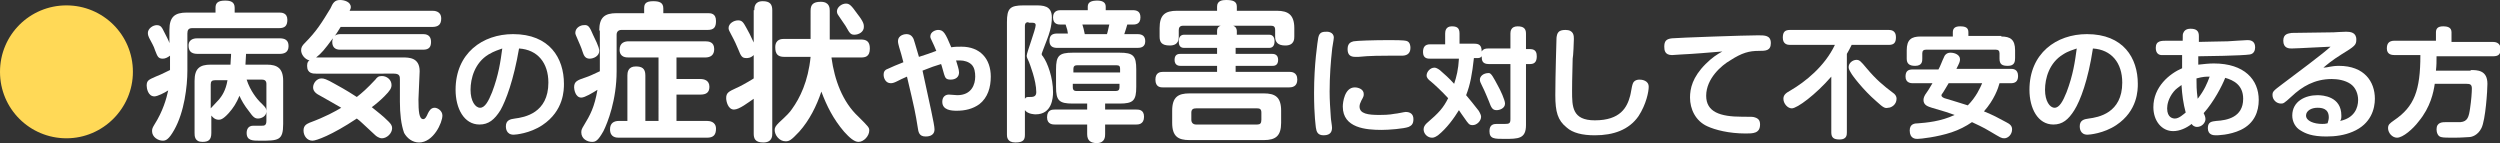 <?xml version="1.0" encoding="utf-8"?>
<!-- Generator: Adobe Illustrator 27.7.0, SVG Export Plug-In . SVG Version: 6.00 Build 0)  -->
<svg version="1.1" id="レイヤー_1" xmlns="http://www.w3.org/2000/svg" xmlns:xlink="http://www.w3.org/1999/xlink" x="0px"
	 y="0px" viewBox="0 0 417.6 23.9" style="enable-background:new 0 0 417.6 23.9;" xml:space="preserve">
<rect x="0" y="0" width="417.6" height="23.9" fill="#333333" stroke="none"/>
<style type="text/css">
	.ドロップシャドウ{fill:none;}
	.光彩_x0020_外側_x0020_5_x0020_pt{fill:none;}
	.青のネオン{fill:none;stroke:#8AACDA;stroke-width:7;stroke-linecap:round;stroke-linejoin:round;}
	.クロムハイライト{fill:url(#SVGID_1_);stroke:#FFFFFF;stroke-width:0.363;stroke-miterlimit:1;}
	.ジャイブ_GS{fill:#FFDD00;}
	.Alyssa_GS{fill:#A6D0E4;}
	.st0{fill:#FFD957;}
	.st1{fill:#FFFFFF;}
</style>
<linearGradient id="SVGID_1_" gradientUnits="userSpaceOnUse" x1="208.792" y1="0" x2="208.792" y2="-1">
	<stop  offset="0" style="stop-color:#656565"/>
	<stop  offset="0.618" style="stop-color:#1B1B1B"/>
	<stop  offset="0.629" style="stop-color:#545454"/>
	<stop  offset="0.983" style="stop-color:#3E3E3E"/>
</linearGradient>
<g>
	<path class="st0" d="M22.2,12c0,6.1-5,11.1-11.1,11.1C5,23.1,0,18.2,0,12C0,5.8,5,0.9,11.1,0.9C17.2,0.9,22.2,5.8,22.2,12z"/>
	<path class="st1" d="M28.4,9.3c-0.4,0.3-0.8,0.5-1.2,0.5c-0.8,0-0.9-0.4-1.3-1.4c-0.2-0.7-0.6-1.3-1-2.1c-0.1-0.2-0.2-0.5-0.2-0.8
		c0-0.7,0.8-1.3,1.5-1.3c0.7,0,0.9,0.5,1.1,0.9c0.4,0.8,0.9,1.7,1,2.1V5c0-2.2,0.9-2.9,2.9-2.9h4.8V1.3c0-0.8,0.4-1.2,1.6-1.2
		c0.9,0,1.6,0.2,1.6,1.2v0.8h7.4c0.4,0,1.4,0,1.4,1.2c0,1-0.4,1.4-1.4,1.4H32.1c-0.6,0-0.8,0.3-0.8,0.9v6.2c0,2.6-0.5,6.9-2.2,9.9
		c-0.9,1.6-1.4,1.8-1.9,1.8c-0.8,0-1.8-0.6-1.8-1.6c0-0.4,0.1-0.6,0.4-1.1c1.4-2.2,2-4.3,2.3-5.7c-0.6,0.4-1.8,1-2.3,1
		c-1.1,0-1.3-1.4-1.3-1.8c0-0.9,0.4-1,1.5-1.5c0.3-0.1,1.2-0.5,2.4-1.1c0-0.1,0-0.5,0-0.6V9.3z M41.2,13.3c0.6,1.9,1.8,3.3,2.2,3.7
		c0.8,0.8,1.1,1,1.1,1.6c0,0.8-0.8,1.2-1.4,1.2c-0.5,0-0.8-0.2-1.5-1.2c-0.8-1-1.3-1.9-1.6-2.6c-0.5,1.2-1,2-1.8,2.9
		c-1,1.1-1.4,1.1-1.7,1.1c-0.7,0-1.1-0.6-1.2-0.7v2.9c0,1.2-0.5,1.5-1.5,1.5c-1.3,0-1.3-1-1.3-1.5v-8.7c0-2.1,0.9-2.7,2.7-2.7h3.3
		c0-0.6,0.1-1.2,0.1-1.8H33c-1.2,0-1.5-0.6-1.5-1.4c0-1.2,1.2-1.2,1.5-1.2h13.7c0.9,0,1.5,0.3,1.5,1.3c0,1.1-0.8,1.3-1.5,1.3h-5.6
		c0,0.5-0.1,1.3-0.1,1.8h3.6c1.7,0,2.7,0.6,2.7,2.7v7.2c0,2.8-0.8,2.8-3.9,2.8c-1.2,0-2.2,0-2.2-1.3c0-0.5,0.2-1.2,1.1-1.2h1.4
		c0.4,0,0.8,0,0.8-0.8v-6.2c0-0.5-0.3-0.7-0.7-0.7H41.2z M35.2,18.1c0.2-0.2,1.2-1.3,1.4-1.5c0.4-0.5,1.1-1.4,1.4-3.2h-2.1
		c-0.5,0-0.7,0.2-0.7,0.7V18.1z"/>
	<path class="st1" d="M72.2,1.8c0.3,0,1.5,0,1.5,1.3c0,1-0.5,1.4-1.5,1.4H56.9c-0.5,0.8-0.8,1.3-1,1.5c0.1-0.1,0.4-0.3,0.9-0.3h13.9
		C71.7,5.7,72,6.3,72,7c0,0.8-0.3,1.3-1.3,1.3H56.8c-0.9,0-1.3-0.5-1.3-1.3c0-0.3,0.1-0.5,0.1-0.6c-1.4,1.9-1.9,2.5-2.8,3.2h14.5
		c1,0,2.8,0,2.8,2.3c0,0.7-0.2,4-0.2,4.7c0,2,0.1,3.3,0.8,3.3c0.3,0,0.5-0.3,0.8-1c0.2-0.4,0.5-0.9,1.1-0.9c0.5,0,1.3,0.5,1.3,1.3
		c0,1.2-1.5,4.5-3.9,4.5c-1.1,0-2-0.7-2.5-1.6C67,20.8,66.8,19,66.8,17c0-0.4,0-1.8,0-2.3c0-0.2,0-1.2,0-1.4c0-0.5,0-1-1-1H52.8
		c-0.5,0-1.5,0-1.5-1.3c0-0.6,0.2-0.8,0.4-0.9c-0.8-0.2-1.4-1-1.4-1.7c0-0.5,0.2-0.8,0.6-1.2c2-2,2.9-3.5,4.3-5.8
		C55.6,0.5,55.9,0,56.8,0c0.7,0,1.8,0.3,1.8,1.2c0,0.2-0.1,0.4-0.2,0.6H72.2z M53.5,16c-0.6-0.3-1.2-0.7-1.2-1.4
		c0-0.7,0.6-1.5,1.4-1.5c0.4,0,0.8,0.1,2.2,0.9c0.7,0.4,1.7,0.9,3.7,2.2c0.9-0.7,1.7-1.4,3.1-2.9c0.3-0.4,0.5-0.6,1.1-0.6
		c0.8,0,1.6,0.6,1.6,1.5c0,0.5-0.2,0.9-1.2,1.9c-0.6,0.6-1.4,1.3-2.1,1.8c1.1,0.9,1.8,1.4,2.8,2.4c0.4,0.4,0.6,0.7,0.6,1.1
		c0,0.9-0.9,1.7-1.7,1.7c-0.5,0-1-0.4-1.1-0.5c-2.2-2-2.4-2.3-3.1-2.8c-4.2,2.8-6.8,3.7-7.4,3.7c-0.9,0-1.5-0.8-1.5-1.7
		c0-0.9,0.6-1.1,1-1.3c2.7-1,4.3-1.9,5.3-2.5C56.2,17.5,54.7,16.7,53.5,16z"/>
	<path class="st1" d="M83.6,18.4c-1,1.6-2,2.4-3.5,2.4c-2.6,0-4-2.7-4-5.8c0-6.1,4.5-9.3,9.6-9.3c6.1,0,8.5,4,8.5,8.3
		c0,1,0,4.5-3.6,6.9c-2.1,1.4-4.5,1.6-4.8,1.6c-1.3,0-1.3-1.2-1.3-1.4c0-1,0.7-1.2,1.5-1.3c1.6-0.2,5.6-0.9,5.6-6
		c0-3.3-1.8-5.5-4.9-5.7C85.8,13.4,84.5,16.8,83.6,18.4z M81.6,9.1c-2.3,1.4-3,4-3,5.9c0,1.9,0.8,3,1.6,3c0.8,0,1.4-1.1,2-2.6
		c1.1-2.9,1.4-5.1,1.7-7.3C83.4,8.3,82.6,8.5,81.6,9.1z"/>
	<path class="st1" d="M100.1,5.1c0-2.2,0.9-2.9,2.9-2.9h4.6V1.4c0-0.7,0.2-1.2,1.5-1.2c1,0,1.7,0.2,1.7,1.2v0.8h7.4
		c0.5,0,1.4,0,1.4,1.3c0,1-0.3,1.5-1.4,1.5h-14.4c-0.5,0-0.8,0.3-0.8,0.8v6.1c0,4.8-1.5,8.6-2.2,10c-0.9,1.6-1.3,1.8-1.9,1.8
		c-0.8,0-1.8-0.5-1.8-1.6c0-0.4,0.1-0.6,0.4-1.1c1.1-1.8,1.8-3.1,2.3-6c-0.8,0.5-2.1,1.3-2.7,1.3c-1,0-1.2-1.4-1.2-1.7
		c0-1,0.5-1.2,2-1.7c0.6-0.2,1-0.4,2.3-1c0-0.1,0-0.5,0-0.6V5.1z M99.1,5.9c1,2,1,2.4,1,2.6c0,0.9-1,1.3-1.6,1.3
		c-0.8,0-1-0.6-1.2-1.2c-0.2-0.7-0.6-1.5-0.8-2c-0.3-0.7-0.4-0.9-0.4-1.1c0-0.9,0.9-1.3,1.4-1.3C98.3,4.1,98.5,4.5,99.1,5.9z
		 M113,13.2h4c0.6,0,1.5,0.2,1.5,1.3c0,1-0.6,1.3-1.5,1.3h-4v4.4h5.1c0.4,0,1.5,0.1,1.5,1.3c0,1-0.4,1.5-1.5,1.5h-14.7
		c-0.4,0-1.5,0-1.5-1.4c0-1,0.6-1.4,1.5-1.4h1.4v-7.6c0-0.5,0.1-1.5,1.4-1.5c1,0,1.6,0.3,1.6,1.5v7.6h2.2V9.6h-5
		c-0.4,0-1.5,0-1.5-1.3c0-1.2,0.9-1.4,1.5-1.4h12.8c0.6,0,1.5,0.1,1.5,1.3c0,1-0.6,1.4-1.5,1.4H113V13.2z"/>
	<path class="st1" d="M126,1.7c0-0.4,0-1.5,1.4-1.5c1.2,0,1.6,0.5,1.6,1.5v20.6c0,0.4,0,1.5-1.5,1.5c-1.4,0-1.6-0.7-1.6-1.5v-5.8
		c-0.9,0.6-2.4,1.8-3.3,1.8c-1,0-1.3-1.4-1.3-1.9c0-0.9,0.4-1.1,1.7-1.7c0.5-0.2,1.8-0.9,2.9-1.6V9.2c-0.5,0.5-1,0.5-1.2,0.5
		c-0.7,0-0.9-0.2-1.4-1.5c-0.3-0.7-0.5-1.2-1.2-2.5c-0.2-0.4-0.4-0.7-0.4-1c0-0.8,0.9-1.3,1.6-1.3s0.9,0.4,1.4,1.3
		c0.3,0.5,0.7,1.3,1.2,2.4V1.7z M138.9,9.7c0.5,3.6,1.8,7.3,4.5,9.8c1.7,1.7,1.8,1.8,1.8,2.3c0,0.9-0.9,1.9-1.8,1.9
		c-0.7,0-1.5-0.7-2.4-1.7c-1.8-2.1-2.9-4.3-3.8-6.7c-0.8,2.4-2,4.8-3.7,6.7c-1.4,1.5-1.7,1.6-2.3,1.6c-1,0-1.8-1-1.8-1.9
		c0-0.4,0.2-0.7,0.7-1.2c1.4-1.3,1.8-1.7,2.2-2.3c1.3-1.8,2.7-4.6,3.1-8.7H131c-1.1,0-1.5-0.5-1.5-1.6c0-1.4,1.1-1.4,1.5-1.4h4.4
		V1.8c0-1,0.4-1.5,1.7-1.5c1.5,0,1.5,1.1,1.5,1.5v4.8h5.2c0.9,0,1.5,0.3,1.5,1.5c0,1.4-0.8,1.5-1.5,1.5H138.9z M143.2,2.3
		c1.1,1.4,1.1,1.8,1.1,2.2c0,0.8-0.8,1.3-1.6,1.3c-0.6,0-0.8-0.3-1.3-1.2c0-0.1-1.1-1.6-1.2-1.8c-0.2-0.3-0.4-0.5-0.4-0.9
		c0-0.7,0.8-1.3,1.5-1.3C141.9,0.6,142.2,0.9,143.2,2.3z"/>
	<path class="st1" d="M156.1,21.6c0,1.2-1.2,1.2-1.5,1.2c-1.1,0-1.2-0.8-1.3-1.5c-0.4-2.5-0.5-3-1.8-8.5c-0.3,0.1-1.5,0.7-1.7,0.8
		c-0.4,0.2-0.7,0.3-1,0.3c-0.9,0-1.2-0.9-1.2-1.4c0-0.4,0.1-0.8,0.7-1c0.6-0.3,1.6-0.7,2.6-1.1c-0.1-0.5-0.6-2.2-0.7-2.5
		c-0.1-0.4-0.2-0.7-0.2-1c0-1.1,1.2-1.2,1.4-1.2c0.7,0,1,0.4,1.2,0.8c0.1,0.3,0.2,0.6,0.9,3c1-0.3,2.1-0.7,2.9-1
		c-0.2-0.5-0.5-1.2-0.8-1.8c-0.1-0.2-0.2-0.4-0.2-0.6c0-0.8,0.9-1.1,1.3-1.1c0.9,0,1.2,0.5,2.2,2.9c0.6-0.1,1.1-0.1,1.7-0.1
		c3.1,0,4.9,2,4.9,5c0,1.8-0.5,3.5-1.9,4.6c-1.1,0.8-2.4,1.1-3.8,1.1c-0.9,0-2.4-0.1-2.4-1.5c0-0.9,0.6-1.2,1.1-1.2
		c0.2,0,1.2,0.1,1.4,0.1c2.4,0,3-1.8,3-3.1c0-0.7-0.1-1.5-0.6-2c-0.5-0.5-1.3-0.7-1.9-0.7c-0.3,0-0.5,0-0.7,0c0.2,0.7,0.5,1.5,0.5,2
		c0,0.8-0.6,1.2-1.4,1.2c-0.8,0-0.9-0.3-1.1-0.9c-0.1-0.3-0.4-1.5-0.5-1.7c-1,0.3-1.6,0.5-3.1,1.1C155.3,17.4,156.1,20.8,156.1,21.6
		z"/>
	<path class="st1" d="M172.9,0.9c1.3,0,2.8,0,2.8,2c0,1.6-0.5,2.9-0.8,3.7C174.8,6.9,174,8.9,174,9s0,0.2,0.2,0.4
		c0.8,1.1,1.7,3.6,1.7,6c0,1-0.2,3.7-2.9,3.7c-0.1,0-1.3,0-1.8-0.7v4.1c0,0.8-0.2,1.3-1.6,1.3c-1.4,0-1.4-1-1.4-1.3V3.7
		c0-2.3,0.5-2.8,2.8-2.8H172.9z M171.8,3.7c-0.4,0-0.6,0.2-0.6,0.6v12.2c0.2-0.3,0.3-0.3,0.8-0.3s1.1,0,1.1-0.8c0-2-1.1-4.7-1.2-5
		c-0.3-0.7-0.4-0.8-0.4-1.1c0-0.5,1.5-4.4,1.5-5.1c0-0.4-0.4-0.4-0.6-0.4H171.8z M184.6,18.3h5.2c0.4,0,1.3,0,1.3,1.2
		c0,1.3-1,1.3-1.3,1.3h-5.2v1.6c0,0.4,0,1.5-1.4,1.5c-1,0-1.6-0.4-1.6-1.5v-1.6h-5.4c-0.3,0-1.3,0-1.3-1.2c0-1.3,0.9-1.3,1.3-1.3
		h5.4v-1h-2.4c-2.3,0-2.8-0.5-2.8-2.8v-2.9c0-2.3,0.5-2.8,2.8-2.8h7.8c2.3,0,2.8,0.5,2.8,2.8v2.9c0,2.3-0.5,2.8-2.8,2.8h-2.4V18.3z
		 M178.4,5.7C178.3,5,178.3,5,178,4.1h-0.8c-0.4,0-1.3,0-1.3-1.2c0-1.2,1-1.2,1.3-1.2h4.5V1.1c0-0.8,0.7-1,1.6-1
		c0.7,0,1.4,0.2,1.4,1v0.6h4.5c0.7,0,1.3,0.2,1.3,1.2c0,1.2-0.9,1.2-1.3,1.2h-0.9c-0.2,0.7-0.2,0.7-0.5,1.6h2.2
		c0.9,0,1.3,0.4,1.3,1.2c0,1-0.8,1.1-1.3,1.1h-13.4c-0.8,0-1.3-0.3-1.3-1.2c0-1,0.6-1.2,1.3-1.2H178.4z M187.1,12.1v-0.6
		c0-0.4-0.1-0.6-0.6-0.6h-6.6c-0.4,0-0.6,0.2-0.6,0.6v0.6H187.1z M179.2,14v0.6c0,0.3,0.1,0.6,0.6,0.6h6.6c0.4,0,0.6-0.2,0.6-0.6V14
		H179.2z M180.8,4.1c0.1,0.3,0.3,1,0.4,1.6h3.7c0.1-0.2,0.2-0.8,0.4-1.6H180.8z"/>
	<path class="st1" d="M206.4,5.8h5.6c0.6,0,0.9,0.4,0.9,1.1c0,0.7-0.3,1.1-0.9,1.1h-5.6v1h6.1c0.2,0,1,0,1,1c0,1-0.7,1-1,1h-6.1v1
		h8.9c0.4,0,1.4,0,1.4,1.3c0,1.2-0.9,1.3-1.4,1.3h-21c-0.4,0-1.3,0-1.3-1.3c0-1.2,0.8-1.3,1.3-1.3h9v-1h-6.1c-0.2,0-1,0-1-1
		c0-1,0.7-1,1-1h6.1V8h-5.5c-0.8,0-0.9-0.6-0.9-1.1c0-0.7,0.3-1.1,0.9-1.1h5.5V5.2c0-0.6,0.3-0.8,0.6-0.9h-6.3
		c-0.5,0-0.7,0.3-0.7,0.7v1.1c0,0.4,0,1.5-1.5,1.5c-1.4,0-1.7-0.6-1.7-1.5V4.7c0-2.2,0.9-2.9,2.9-2.9h6.7V1.1c0-1,0.9-1.1,1.5-1.1
		c1.1,0,1.8,0.2,1.8,1.1v0.7h6.7c1.9,0,2.9,0.7,2.9,2.9v1.4c0,0.4,0,1.5-1.5,1.5c-1.3,0-1.7-0.6-1.7-1.5V5c0-0.6-0.3-0.7-0.7-0.7
		h-6.3c0.5,0.2,0.6,0.6,0.6,0.9V5.8z M214,20.5c0,2.2-0.9,2.9-2.9,2.9h-12.4c-1.9,0-2.9-0.6-2.9-2.9v-2c0-2.3,1-2.9,2.9-2.9h12.4
		c1.9,0,2.9,0.6,2.9,2.9V20.5z M210.7,18.8c0-0.6-0.3-0.7-0.7-0.7h-10.2c-0.4,0-0.8,0.1-0.8,0.7v1.2c0,0.5,0.3,0.8,0.8,0.8H210
		c0.5,0,0.7-0.2,0.7-0.8V18.8z"/>
	<path class="st1" d="M222.8,6.3c0,0.3-0.3,1.8-0.3,2.1c-0.2,1.8-0.4,4.3-0.4,6.9c0,1.4,0.1,2.9,0.2,4.3c0,0.3,0.2,1.4,0.2,1.7
		c0,0.5-0.1,1.3-1.4,1.3c-1,0-1.2-0.6-1.3-1.3c0-0.2-0.3-1.8-0.3-5.8c0-4.8,0.6-8.6,0.7-9.2c0.2-1,0.8-1,1.5-1
		C221.7,5.3,222.8,5.3,222.8,6.3z M235.3,21.2c-0.8,0.3-3.3,0.5-4.5,0.5c-2.6,0-6.5-0.3-6.5-3.9c0-0.7,0.3-3.2,2-3.2
		c0.6,0,1.5,0.3,1.5,1.1c0,0.3,0,0.4-0.4,1.1c-0.2,0.4-0.3,0.7-0.3,1c0,1.2,1.4,1.4,3.3,1.4c0.5,0,1.6,0,2.6-0.2
		c0.3,0,1.6-0.3,1.8-0.3c0.7,0,1.3,0.3,1.3,1.2C236.1,20.8,235.7,21,235.3,21.2z M234.2,9.3c-0.3,0-1.7,0-2,0c-1.1,0-3.5,0-5.3,0.2
		c-0.1,0-0.4,0-0.5,0c-0.8,0-1.3-0.3-1.3-1.3c0-1.1,0.7-1.2,1-1.3c0.5-0.1,3.3-0.2,6-0.2c2.6,0,2.8,0.1,3,0.2
		c0.4,0.2,0.5,0.7,0.5,1.1C235.6,9.1,234.8,9.3,234.2,9.3z"/>
	<path class="st1" d="M252.3,8.2V5.6c0-0.4,0.1-1.2,1.2-1.2c0.9,0,1.4,0.3,1.4,1.2v2.6h0.7c1,0,1.1,0.7,1.1,1.2
		c0,0.7-0.2,1.3-1.1,1.3h-0.7v10.2c0,2.3-1.3,2.3-3.6,2.3c-1.7,0-2.5,0-2.5-1.3c0-1.1,0.7-1.2,1.2-1.2c0,0,1.1,0,1.4,0
		c0.7,0,0.9-0.1,0.9-0.8v-9.2h-3.6c-1.1,0-1.2-0.6-1.2-1.3c-0.2,0.3-0.5,0.3-0.8,0.3h-0.5c-0.3,2.7-0.6,4.4-1.3,6.2
		c0.6,0.7,1.4,1.7,2.1,2.6c0.3,0.5,0.4,0.8,0.4,1c0,0.7-0.7,1.4-1.4,1.4c-0.6,0-0.7-0.2-1.4-1.2c-0.3-0.4-0.7-1-0.9-1.3
		c-0.8,1.3-2,3-3.5,4.2c-0.2,0.1-0.5,0.4-1,0.4c-0.7,0-1.4-0.6-1.4-1.4c0-0.4,0.2-0.7,0.5-1c2.1-1.8,2.8-2.6,3.6-4.2
		c-1-1.1-2.4-2.4-2.9-2.8c-0.4-0.3-0.7-0.6-0.7-1c0-0.6,0.6-1.3,1.3-1.3c0.2,0,0.5,0.1,0.9,0.4c0.8,0.7,1.5,1.3,2.4,2.3
		c0.4-1.2,0.7-2.4,0.8-4.2h-4.8c-0.4,0-1.2,0-1.2-1.1c0-0.8,0.3-1.3,1.2-1.3h2.5V5.6c0-0.4,0.1-1.2,1.1-1.2c0.8,0,1.3,0.2,1.3,1.2
		v1.7h2.5c0.8,0,1.2,0.3,1.2,1.3c0.3-0.5,0.8-0.5,1.1-0.5H252.3z M250.2,14.3c0.4,0.7,1.2,2.4,1.2,3c0,0.8-0.9,1.1-1.4,1.1
		c-0.7,0-0.9-0.4-1.3-1.5c-0.4-0.9-0.5-1.3-1.2-2.7c-0.2-0.4-0.3-0.6-0.3-0.9c0-0.5,0.5-1.1,1.5-1.1C249.1,12.2,249.5,13,250.2,14.3
		z"/>
	<path class="st1" d="M262.9,6.5c0,0.5-0.1,2.9-0.2,3.3c-0.1,3.8-0.1,4.5-0.1,5.4c0,2.6,0,4.9,3.8,4.9c4.3,0,5.4-2.2,5.9-4.1
		c0.1-0.3,0.3-1.7,0.4-1.9c0.2-0.8,1-0.8,1.2-0.8c0.3,0,1.5,0.1,1.5,1.2c0,0.8-0.4,2.9-1.7,4.9c-1.6,2.3-4.2,3.2-7.3,3.2
		c-2.1,0-3.7-0.4-4.7-1.3c-1.5-1.2-1.9-2.6-1.9-5.4c0-3.2,0.2-9.5,0.2-9.6c0.1-0.8,0.3-1.3,1.5-1.3C262.9,5,262.9,6,262.9,6.5z"/>
	<path class="st1" d="M280.8,9.1c-0.2,0-1.3,0.1-1.5,0.1c-1.2,0-1.3-0.8-1.3-1.4c0-0.9,0.3-1.3,1.3-1.4c1-0.1,12.2-0.5,14.4-0.5
		c1.1,0,2.1,0,2.1,1.3c0,1.3-0.9,1.3-2,1.3c-1.6,0-2.8,0.3-4.8,1.6c-1.4,0.8-4,3-4,5.9c0,2.7,2.3,3.5,6,3.5c1.6,0,1.8,0,2.1,0.1
		c0.7,0.2,0.9,0.6,0.9,1.2c0,1.5-1.2,1.5-2.4,1.5c-2.8,0-5.1-0.6-6.4-1.2c-2-0.9-2.9-2.9-2.9-4.8c0-1.5,0.4-3.4,2.6-5.6
		c1.1-1.1,1.9-1.6,2.8-2.1C285.2,8.8,283,9,280.8,9.1z"/>
	<path class="st1" d="M308.5,22.1c0,0.4,0,1.2-1.2,1.2c-1,0-1.4-0.3-1.4-1.2v-9.3c-2.6,3-5.7,5.3-6.6,5.3c-0.7,0-1.4-0.8-1.4-1.6
		c0-0.7,0.5-1,1.2-1.4c2.4-1.4,5.7-4,7.4-7.6H299c-0.4,0-1.2-0.1-1.2-1.2c0-0.9,0.3-1.3,1.2-1.3h16.5c0.4,0,1.2,0.1,1.2,1.2
		c0,0.9-0.3,1.3-1.2,1.3h-6.2c-0.3,0.6-0.5,1-0.8,1.5V22.1z M313.4,16.9c-2.2-1.9-4-4.3-4.2-4.7c-0.3-0.5-0.4-0.7-0.4-1
		c0-0.7,0.7-1.2,1.3-1.2c0.5,0,0.7,0.2,1.7,1.4c1.6,1.9,2.8,2.9,4.4,4.1c0.3,0.2,0.6,0.5,0.6,1c0,1-0.9,1.5-1.4,1.5
		C314.9,18.1,314.7,18.1,313.4,16.9z"/>
	<path class="st1" d="M319.5,13.9c-0.2,0-1.2,0-1.2-1.1c0-0.9,0.4-1.2,1.2-1.2h4.3c0.3-0.5,0.6-1.4,0.9-2c0.1-0.3,0.4-0.8,1.1-0.8
		c0.8,0,1.6,0.4,1.6,1.1c0,0.4-0.1,0.6-0.6,1.6h9.1c0.3,0,1.2,0,1.2,1.2c0,1-0.6,1.2-1.2,1.2h-1.9c-0.2,0.8-0.9,2.8-2.6,4.7
		c1.9,0.8,2,0.9,3.7,1.8c0.6,0.3,1,0.6,1,1.2c0,0.9-0.7,1.5-1.3,1.5c-0.5,0-0.6-0.1-2.3-1.1c-1.3-0.8-2.5-1.3-3.1-1.6
		c-1,0.7-2.2,1.3-3.4,1.7c-2.4,0.8-5.2,1.1-5.7,1.1c-0.3,0-1.3,0-1.3-1.4c0-1.1,0.8-1.2,1.4-1.2c1.3-0.1,3.8-0.3,6.1-1.4
		c-1.1-0.4-1.4-0.5-3.8-1.2c-0.6-0.2-1.4-0.4-1.4-1.3c0-0.4,0.2-0.8,0.5-1.2c0.5-0.7,0.5-0.8,1-1.6H319.5z M334.3,6.1
		c1.5,0,2.3,0.5,2.3,2.3v1.3c0,0.6-0.1,1.3-1.2,1.3c-0.9,0-1.4-0.2-1.4-1.2V8.9c0-0.4-0.2-0.6-0.6-0.6h-11.7c-0.4,0-0.6,0.2-0.6,0.6
		v0.9c0,0.4,0,1.2-1.2,1.2c-1,0-1.4-0.4-1.4-1.2V8.4c0-1.8,0.8-2.3,2.3-2.3h5.4V5.4c0-0.7,0.4-1,1.2-1c0.9,0,1.4,0.2,1.4,1v0.6
		H334.3z M325.5,13.9c-0.4,0.7-0.6,1-0.9,1.5c-0.2,0.3-0.3,0.4-0.3,0.5c0,0.3,0.3,0.4,0.5,0.5c1.3,0.4,3,0.9,3.9,1.2
		c1.4-1.4,2.1-3,2.4-3.7H325.5z"/>
	<path class="st1" d="M346.5,18.4c-1,1.6-2,2.4-3.5,2.4c-2.6,0-4-2.7-4-5.8c0-6.1,4.5-9.3,9.6-9.3c6.1,0,8.5,4,8.5,8.3
		c0,1,0,4.5-3.6,6.9c-2.1,1.4-4.5,1.6-4.8,1.6c-1.3,0-1.3-1.2-1.3-1.4c0-1,0.7-1.2,1.5-1.3c1.6-0.2,5.6-0.9,5.6-6
		c0-3.3-1.8-5.5-4.9-5.7C348.8,13.4,347.5,16.8,346.5,18.4z M344.6,9.1c-2.3,1.4-3,4-3,5.9c0,1.9,0.8,3,1.6,3c0.8,0,1.4-1.1,2-2.6
		c1.1-2.9,1.4-5.1,1.7-7.3C346.4,8.3,345.5,8.5,344.6,9.1z"/>
	<path class="st1" d="M364.7,5.5c0.1-0.2,0.3-0.7,1.2-0.7c0.9,0,1.4,0.3,1.4,1.2c0,0.3,0,0.8,0,1c1.1,0,3.3-0.1,4.8-0.1
		c0.3,0,2.8-0.2,3.3-0.2c0.3,0,1.3,0,1.3,1.2c0,0.5-0.2,1.1-0.9,1.2c-1.2,0.2-7.6,0.3-8.6,0.3c0,0.3,0,0.4,0,1.4
		c0.9-0.1,1.8-0.2,2.6-0.2c5.1,0,7.5,2.7,7.5,6.1c0,1.9-0.7,3.9-3,5c-1.9,0.9-4,0.9-4.1,0.9c-0.4,0-1.4,0-1.4-1.2
		c0-1.1,0.7-1.1,1.4-1.2c1.8-0.1,4.5-0.6,4.5-3.7c0-2.3-1.6-3.1-3-3.5c-0.5,1.3-1.9,4-3.6,5.9c0.2,0.4,0.3,0.7,0.3,1
		c0,0.6-0.6,1.3-1.4,1.3c-0.5,0-0.8-0.3-0.9-0.5c-0.9,0.7-2,1.2-3.1,1.2c-1.9,0-3.3-1.7-3.3-4c0-3.4,2.7-5.6,4.8-6.5
		c0-0.7,0-1.7,0-2.2c-0.5,0-3.2,0-3.4,0c-0.4,0-1-0.2-1-1.2c0-1.2,0.9-1.2,1.9-1.2h2.6C364.6,5.8,364.6,5.7,364.7,5.5z M364.4,14.2
		c-0.5,0.4-0.9,0.6-1.3,1.1c-0.9,1.1-1.1,2.2-1.1,2.8c0,1.6,1,1.7,1.3,1.7c0.7,0,1.4-0.7,1.8-1C364.7,17.3,364.5,15.9,364.4,14.2z
		 M369.1,12.8c-0.6,0-1.1,0-2.2,0.3c0,1.1,0,1.9,0.2,3.4C368.2,15.1,368.7,13.9,369.1,12.8z"/>
	<path class="st1" d="M390.7,11c4.2,0,6,2.6,6,5.5c0,1.6-0.6,4.2-3.7,5.5c-1.4,0.6-2.9,0.8-4.4,0.8c-2.4,0-3.5-0.5-4.3-1
		c-0.9-0.5-1.4-1.5-1.4-2.5c0-2.4,2.2-3.4,4.2-3.4c0.9,0,4,0.2,4,3.4c0,0.4,0,0.6-0.2,0.9c2.4-0.5,3-2.2,3-3.5c0-1-0.4-2.1-1.3-2.7
		c-0.9-0.6-2.1-0.8-3.1-0.8c-2.9,0-5,1.3-6.7,2.9c-1.3,1.2-1.4,1.2-1.8,1.2c-0.7,0-1.4-0.6-1.4-1.4c0-0.6,0.1-0.7,1.7-1.9
		c2.4-1.8,6.7-5,8-6.2c-0.5,0-5.7,0.3-6.5,0.3c-0.4,0-1.4,0-1.4-1.3c0-1.2,0.9-1.2,1.4-1.3c1.1,0,6-0.1,7-0.1c0.2,0,1.4-0.1,2.1-0.1
		c0.7,0,1.7,0.1,1.7,1.3c0,0.9-0.2,1.1-2.5,2.5c-1.6,1-2.4,1.7-3,2.2C388.8,11.3,389.4,11,390.7,11z M389,19.6
		c0-1.5-1.2-1.6-1.9-1.6c-1,0-1.9,0.5-1.9,1.3c0,0.9,1.3,1.4,2.7,1.4c0.3,0,0.5,0,0.9-0.1C388.9,20.2,389,20,389,19.6z"/>
	<path class="st1" d="M412.7,11.7c1.1,0,2.8,0,2.8,2.3c0,1-0.3,6-1,7.4c-0.6,1.2-1.6,1.5-2.1,1.5c-0.4,0-1.1,0.1-2.5,0.1
		c-0.9,0-1.8,0-2.1-0.1c-0.6-0.1-0.8-0.8-0.8-1.3c0-1.2,1-1.2,1.6-1.2c0.4,0,2,0,2.4,0c1.2-0.1,1.4-0.9,1.6-2.3
		c0.2-1.3,0.3-2.7,0.3-3.3c0-0.7-0.3-0.8-0.9-0.8h-5.3c-0.2,1.4-0.7,3.9-2.7,6.3c-0.9,1.2-2.6,2.7-3.6,2.7c-0.8,0-1.5-0.8-1.5-1.6
		c0-0.6,0.3-0.8,1-1.3c3.4-2.3,4.4-5,4.4-10.9H400c-0.5,0-1.3-0.1-1.3-1.1c0-0.8,0.3-1.3,1.3-1.3h6.9V5.4c0-0.7,0.4-1,1.2-1
		c0.8,0,1.4,0.2,1.4,1V7h6.9c0.4,0,1.3,0.1,1.3,1.2c0,1-0.5,1.2-1.3,1.2h-9.4c0,0.9,0,1.5-0.1,2.4H412.7z"/>
</g>
</svg>
